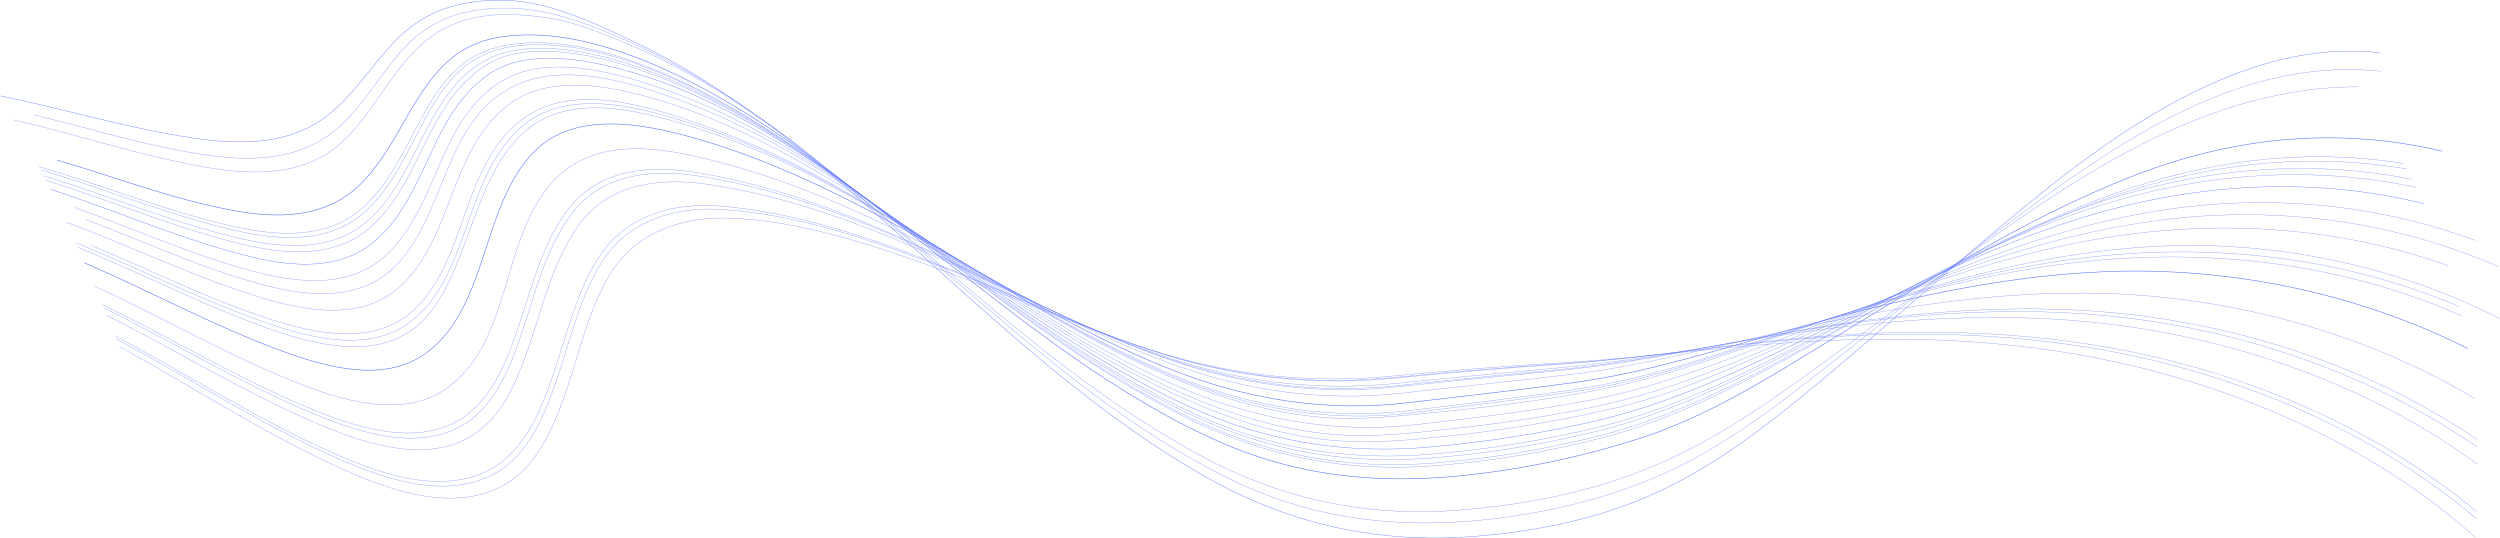 <svg xmlns="http://www.w3.org/2000/svg" width="2753.965" height="592.786" viewBox="0 0 2753.965 592.786"><g transform="translate(1025.098 6.756)"><path d="M-923.827,263.986c69.169,28.308,136.736,63.2,208.484,84.686,46.932,14.056,105.579,22.861,145.054-13.064,61.7-56.154,52.163-163.245,124.03-213.31,50.933-35.482,124.459-14.721,177.416,2.646a876.907,876.907,0,0,1,133.344,56.6c47.885,25.122,94.571,53.694,140.9,82.189,91.2,56.088,183.125,116.285,282.982,154.559,45.519,17.446,92.869,30.375,141.853,34.56,41.943,3.583,82.559-1.073,124.091-5.182,62.631-6.2,126.34-13.765,188.231-26.313,83.54-16.937,164.044-48.671,244.53-75.834,114.593-38.674,231.479-72.354,351.851-80.241,132.911-8.708,269.878,17.993,389.855,79.05" fill="none" stroke="#566ffe" stroke-miterlimit="10" stroke-width="0.301"/><path d="M-943.127,221.754C-874.953,246-808.02,276.859-737.6,294.191c47.135,11.6,100.889,15.31,138.632-20.581,57.846-55.007,57.319-152.7,130.253-193.063,52.453-29.027,131.128-4.907,183.924,14.168C-181.383,132.075-89.509,199.662.919,261.823,94.866,326.4,190.13,395.038,295.23,439.126c46.665,19.575,95.558,34.266,146.409,39.074,42.383,4.007,84.695.049,126.878-4.422A1525.2,1525.2,0,0,0,752.632,443.1c80-18.577,155.35-55.868,229.884-89.294,108.963-48.867,218.641-98.213,336.288-122.31,128.052-26.227,260.242-18.732,383.176,26.667" fill="none" stroke="#566ffe" stroke-miterlimit="10" stroke-width="0.301"/><path d="M-952.486,237.849c71.516,26.512,140.727,60.431,213.7,82.833,47.071,14.449,107.051,26.159,148.889-7.2,63.043-50.26,58.3-152.334,123.221-203.552,46.5-36.687,115.091-21.785,166.244-6.761,98.847,29.031,189.922,86.132,276.6,141.736,94.281,60.482,188.221,125.778,290.044,171.253C352,454.473,443.421,471.806,537.042,460.8c60.2-7.073,121.591-14.263,181.969-25.235,77.13-14.015,149.912-42.422,222.712-70.641,111.026-43.036,222.382-86.985,340.266-107.749,130.156-22.925,264.794-15.7,389.78,28.731" fill="none" stroke="#566ffe" stroke-miterlimit="10" stroke-width="0.301"/><path d="M-932.09,282.825c73.12,31.425,143.526,70.115,218.366,97.4,48.164,17.557,112.236,35.545,157.833,2.052C-486.707,331.454-495.6,221.2-437.22,160.889c44.336-45.8,119.217-31.629,174.084-16.371,86.794,24.136,168.9,65.064,247.048,108.752,91.322,51.054,182.131,107.608,279,146.2,84.7,33.742,172.409,48.3,263.964,37.292,60.569-7.283,121.315-13.8,181.8-22.056,79.341-10.823,156.467-35.451,233.328-57,115.27-32.315,232.071-60.4,351.355-65.182,136.688-5.484,276.793,22.726,400.247,84.748" fill="none" stroke="#566ffe" stroke-miterlimit="10" stroke-width="0.603"/><path d="M-969.815,201.725c70.741,22.907,139.52,53.131,211.506,72.013,47.3,12.408,103.166,19.923,143.953-13.122,60.967-49.4,62.943-145.139,131.37-187.879,46.424-29,121.453-10.529,169.767,4.991C-208.386,111.4-115.763,180.306-26.178,243.694c95.655,67.682,191.127,139.452,296.006,190.379,89.831,43.619,179.4,60.316,279.432,51.652a1319.376,1319.376,0,0,0,182.85-28.688c75.7-17.471,145-48.872,214.722-82.408,104.718-50.369,207.416-105.98,318.927-140.683,123.372-38.394,253.433-47.454,379.511-16.318" fill="none" stroke="#566ffe" stroke-miterlimit="10" stroke-width="0.422"/><path d="M-910.839,332.407c75.8,37.393,148.573,81.735,226.51,114.667C-633.772,468.437-564.3,492.5-513.1,460.227c35.989-22.684,51.934-67.695,64.732-106.147,14.526-43.643,25.677-89.856,54.337-126.9,34.735-44.9,92.2-47.7,143.409-39.275,83.6,13.76,165.666,44.316,242.686,79.712,88.444,40.646,175.806,88.59,267.956,120.189,83.877,28.761,168.949,39.76,257.631,29.923,60.53-6.714,121.1-12.071,181.719-18.02,81.034-7.952,161.128-25.754,241.225-39.23,117.193-19.717,236.376-30.8,354.378-19.5,143.548,13.747,288.784,61.688,408.786,144.742" fill="none" stroke="#566ffe" stroke-miterlimit="10" stroke-width="0.301"/><path d="M-974.731,191.812c70.981,22.1,140.105,51.632,212.345,69.479C-714.8,273.049-659.505,279.1-619.262,245.4c58.915-49.341,62.7-139.662,131.594-181.56C-441.074,35.5-362.3,55.5-316.082,71.666c106.094,37.1,199.626,107.11,291.057,173.489C71.868,315.5,168.791,389.881,275.9,442.123c89.215,43.515,178.488,59.809,277.859,51.254a1202.269,1202.269,0,0,0,180.58-29.252c73.728-17.906,140.812-49,208.289-83.1,104.042-52.575,204.812-112.1,315.184-151.257,122.186-43.349,251.307-57.416,378.75-30.036" fill="none" stroke="#566ffe" stroke-miterlimit="10" stroke-width="0.301"/><path d="M-961.969,169.684c66.747,19.543,133.118,45.412,201.961,56.816,47.033,7.791,96.3,4.886,131.963-30.325,53.992-53.3,65.659-145.373,148.724-161.093,63.3-11.978,133.72,10.042,191.366,36.834,109.5,50.892,203.992,130.406,299.468,204.9,95.934,74.849,194.727,153.511,306.215,202.845,92.228,40.81,184.908,47.845,284.718,35.623a959.143,959.143,0,0,0,179.861-39.471C859.4,450.787,928.821,405.987,997.5,364.074c105.083-64.128,209.732-130.545,324.251-175.83,110.785-43.807,226.4-56.089,343.361-28.463" fill="none" stroke="#566ffe" stroke-miterlimit="10" stroke-width="0.603"/><path d="M-987.833,119.841c67.669,16.008,135.325,38.2,204.662,45.954,47.58,5.318,95.726-.014,132.266-33.307,25.979-23.67,43.536-55.067,66.708-81.466C-555.868,18.747-525.609,5.828-483.632,2.7c27.478-2.049,55.316,1.855,81.662,9.794C-364.9,23.665-327.593,40.13-293.159,58.38a1003.744,1003.744,0,0,1,145.314,93.971c55.1,42.832,107.029,90.9,159.952,136.842,99.9,86.729,203.46,176.85,322.4,234.026,92.529,44.478,191.225,53.823,293.433,40.515,59.569-7.756,118.1-22.1,173.371-45.944,70.609-30.458,130.96-77.482,190.995-124.584,98.371-77.179,194.041-159.075,299.017-227.158C1383.6,106.205,1484.52,60,1597.4,71.719" fill="none" stroke="#566ffe" stroke-miterlimit="10" stroke-width="0.301"/><path d="M-930.833,235.042c67.363,25.175,133.72,56.725,203.743,73.98,47.186,11.627,100.6,14.4,137.431-22.568C-533.819,230.4-536.591,127.112-460.1,88.6c56.644-28.518,133.277-3.61,188.085,16.569C-169.739,142.829-78.119,208.3,12.358,268.849c92.676,62.023,187.094,127.816,290.9,168.505,46.307,18.151,94.7,31.212,144.792,34.716,42.284,2.958,84.653-1.854,126.62-6.528,62.129-6.921,125.116-15.934,185.883-30.979,82.3-20.378,160.455-57.431,238.344-90.037,111.554-46.7,225.515-90.6,346.012-107.507,129.26-18.134,261.676-2.547,381.648,49.68" fill="none" stroke="#566ffe" stroke-miterlimit="10" stroke-width="0.301"/><path d="M-977.17,186.83c70.937,21.646,140.072,50.725,212.251,68.092,47.618,11.457,102.584,16.978,142.72-16.6,58.644-49.068,64.386-142.535,132.832-179.056C-441.442,33.691-366.268,51.2-317.048,69c106.411,38.485,200.1,108.958,291.81,176.352C72.029,316.83,169.348,392.358,277.12,445.4c89.375,43.99,179.048,60.558,278.822,51.989a1151.789,1151.789,0,0,0,180.391-29.7c73.289-18.3,139.716-49.71,206.518-84.4,103.379-53.681,203.071-114.815,312.616-155.948,120.964-45.42,249.241-62.04,376.69-36.5" fill="none" stroke="#566ffe" stroke-miterlimit="10" stroke-width="0.301"/><path d="M-982.268,176.839c70.84,20.715,139.973,48.843,211.995,65.3,47.573,10.872,101.922,15.584,141.9-17.625C-570.406,176.359-561.34,80-493.368,50.874-443.3,29.423-372.466,43.81-319.4,63.83c105.935,39.965,198.773,110.757,289.745,179.2C69.2,317.4,168.049,396.124,277.983,451.5c90.383,45.53,181.568,62.976,283.033,54.329,61.26-5.221,122.123-15.292,181.576-31.1,73.468-19.537,139.493-52.573,205.733-89.071,103.493-57.023,205.411-118.324,314.764-163.443,114.98-47.442,235.47-68.8,359.555-48.866" fill="none" stroke="#566ffe" stroke-miterlimit="10" stroke-width="0.301"/><path d="M-939.837,265.445c72.266,29.436,141.98,66.025,215.8,91.528,47.473,16.4,109.988,31.516,153.931-1.123,31.643-23.5,46.565-66.881,60-102.566,14.92-39.638,29.1-83.422,60.875-113.112,43.669-40.8,109.511-29.12,161.077-14.859a818.754,818.754,0,0,1,131.411,48.935c46.526,22.044,91.8,48.106,136.371,74.488C71.845,303.316,163.5,362.841,261.8,404.177c84.73,35.629,173.219,52.33,265.651,41.382,61.359-7.267,122.749-14.5,183.942-23.532,79.578-11.752,156.2-38.878,232.491-63.317C1059.5,321.675,1177,288.245,1298.659,278.935c131.792-10.086,266.683,8.489,387.977,62.3" fill="none" stroke="#566ffe" stroke-miterlimit="10" stroke-width="0.301"/><path d="M-942.03,260.6c72.261,28.961,142,65.153,215.816,90.115,47.441,16.044,109.584,30.4,152.981-2.762,65.817-50.3,58.847-156.676,120.322-213.006,44.182-40.485,110.881-28.375,162.338-13.743a817.948,817.948,0,0,1,127.766,48.213c48.718,23.252,95.967,50.969,142.509,78.948,92.817,55.8,185.152,116.471,284.419,158.438,85.217,36.027,174.749,52.888,267.339,40.966,60.411-7.779,121.4-14.469,181.924-23.719,78.35-11.975,153.566-39.092,228.489-64.038,114.984-38.285,231.493-73.827,352.7-85.3,131.991-12.491,267.328,4.155,389.713,56.43" fill="none" stroke="#566ffe" stroke-miterlimit="10" stroke-width="0.301"/><path d="M-980.5,180.256c70.679,20.963,139.609,49.29,211.454,66.118,47.416,11.106,101.926,16.337,142.068-16.541,58.976-48.3,67.665-145.848,135.018-176.3,49.027-22.17,120.625-7.63,173.452,12.033C-213.325,104.711-120.87,174.6-30.41,242.086c98.3,73.33,196.5,151.011,305.492,205.97,89.815,45.29,180.495,63.429,281.365,55.092a1085.283,1085.283,0,0,0,184.095-30.892c74.857-19.5,142.282-52.893,209.938-89.516,103.479-56.015,205.625-115.991,315.168-159.485,115.672-45.926,236.688-65.081,360.508-43.882" fill="none" stroke="#566ffe" stroke-miterlimit="10" stroke-width="0.301"/><path d="M-1009.719,125.347c71.633,16.554,142.047,40.546,214.645,52.62,48.446,8.057,101.053,9.1,140.906-23.219,27.044-21.929,44.345-53.37,65.172-80.986,24.51-32.5,48.943-53.514,88.938-61.45,24.241-4.811,50.111-3.2,74.4.037,34.511,4.6,68.321,19.221,100.406,32.985,49.424,21.2,96.291,50.166,140.545,80.366C-129.42,163.43-78.921,208.665-27.7,252.233,74.21,338.918,177.115,429.6,294.166,493.467c91.646,50.006,186.91,70.206,291.343,61.493,61.114-5.1,121.936-16.062,180.153-36.42,68.014-23.783,127.049-60.671,185.333-102.178,96.6-68.791,189.508-144.491,288.82-209.167,99.465-64.776,211.354-118.682,333.117-118.267" fill="none" stroke="#566ffe" stroke-miterlimit="10" stroke-width="0.301"/><path d="M-1025.056,98.844c72.468,14.69,143.906,36.74,217.2,47.049,49.038,6.9,101.177,6.619,142.106-24.345,27.369-20.7,46.264-50.363,69.095-75.778C-568.94,14.914-540.762.038-500.1-5.023A200.48,200.48,0,0,1-424.364.19c33.765,8.883,67.013,24.4,98.942,39.656,48.871,23.351,94.989,52.911,138.766,84.516,55.688,40.206,107.1,86.809,158.384,133C75.859,351.138,180.993,448.975,302.282,518.087c94.077,53.606,193.688,75.082,302,65.586,59.127-5.183,117.936-16.287,173.465-38.407C839.311,520.743,892.557,483.96,943.844,442.9,1040.6,365.433,1131.6,279.47,1228.8,202.029c100.53-80.1,233.444-166.832,368.445-150.459" fill="none" stroke="#566ffe" stroke-miterlimit="10" stroke-width="0.422"/><path d="M-907.476,340.637c75.92,38.226,148.8,83.24,226.87,117.075,50.976,22.094,120.894,47.43,173.556,16.586,37.057-21.7,53.7-66.8,66.639-105.463,14.692-43.908,25.971-90.512,53.529-128.6,33.034-45.66,90.171-51.364,141.311-43.95,81.728,11.849,162.381,40.556,238.026,73.943,88.8,39.193,176.383,86.188,268.574,116.8,83.351,27.679,167.247,37.525,254.681,28.307,60.868-6.418,122.1-11.895,183.277-17.556,82.278-7.614,163.7-24.393,245.317-36.394,117.44-17.268,236.663-25.31,354.126-11.124,143.108,17.282,287.638,68.319,405.626,154.244" fill="none" stroke="#566ffe" stroke-miterlimit="10" stroke-width="0.301"/><path d="M-893.645,375.025c78.036,42.573,152.946,91.65,233.572,129.324,54.39,25.415,126.642,54.4,185.338,25.8,40.388-19.679,59-65.108,72.927-105.077,15.489-44.446,25.605-93.655,50.572-132.648,27.775-43.376,76.822-60.011,126.031-58.97,75.509,1.6,155.619,27.579,228.8,54.063,84.937,30.739,168.3,70.393,254.988,96.044,82.08,24.288,164.413,32.286,249.7,23.979,61.48-5.988,122.878-10.885,184.76-14.524,83.872-4.932,167.384-16.406,251.085-22.2,119.85-8.3,241.176-4.808,358.2,20.458,143.611,31.008,287.84,94.218,399.127,193.6" fill="none" stroke="#566ffe" stroke-miterlimit="10" stroke-width="0.301"/><path d="M-898.313,363.2c77.355,41.1,151.587,88.932,231.43,125.2,52.821,23.993,125.124,52.125,181.189,22.271,39.091-20.816,56.918-66.307,70.436-106.011,15.045-44.19,25.995-93.379,51.971-131.307,28.88-42.168,79.313-57.063,129.667-53.211,80.167,6.132,160.716,32.5,235.768,61.989C87.336,315.6,171.184,357.067,258.7,384.142c83.435,25.814,167.129,34.316,254.077,25.509,60.371-6.115,120.82-10.984,181.565-15.2,81.772-5.681,163.07-18.8,244.491-26.925,119.64-11.941,240.931-12.477,358.943,8.5,144.983,25.775,290.584,85.434,405.4,180.829" fill="none" stroke="#566ffe" stroke-miterlimit="10" stroke-width="0.301"/><path d="M-897.009,366.548c77.852,41.657,152.555,90,232.941,126.776,53.737,24.582,125.557,52.5,182.614,22.257,39.373-20.871,56.753-66.523,70.383-106.291,15.116-44.1,25.731-93.163,51.474-131.152,28.553-42.134,78.44-57.29,128.287-54.275,78.9,4.772,159.244,31.092,233.685,59.671,84.749,32.538,168.037,73.287,254.869,99.975,82.967,25.5,166.16,34.17,252.61,25.646q91.418-9.014,183.255-15.112c82.745-5.459,165.072-18.247,247.488-25.819,119.637-10.992,240.978-10.2,358.669,11.9,144.554,27.149,289.729,87.938,403.5,184.449" fill="none" stroke="#566ffe" stroke-miterlimit="10" stroke-width="0.301"/><path d="M-912.425,328.639c75.312,36.785,147.617,80.568,225.005,112.968,50.281,21.05,118.969,45.052,169.967,13.256,36.049-22.475,52.013-67.4,64.86-105.733,14.636-43.675,25.67-90.019,54.67-126.93,34.587-44.022,90.778-47.052,141.289-38.728C-170.966,197.59-86.8,229.692-8.044,266.58,81,308.287,169.194,356.768,261.745,389.028c82.4,28.723,166.978,39.718,254.6,30.154,61.645-6.728,123.4-12.383,185.112-18.73,82.94-8.529,164.808-27.529,246.772-41.748,114.055-19.786,230.056-31.4,345.035-21.808,143.666,11.989,289.388,58.489,410.217,140.308" fill="none" stroke="#566ffe" stroke-miterlimit="10" stroke-width="0.301"/><path d="M-921,308.332c74.413,34.453,145.947,75.96,222.261,106.184,49.173,19.476,116.044,40.534,164.252,7.54,73.209-50.105,60.752-164.619,117.45-227.812,39.552-44.084,99.014-41.336,151.748-30.123,87.677,18.642,172.937,54.724,252.918,95.473,89.211,45.451,177.727,96.931,271.11,132.037,84.752,31.861,172.072,44.937,263,34.431,61.064-7.055,122.346-13.044,183.419-20.311,81.33-9.677,161.188-31.357,240.973-48.918,114.789-25.266,231.438-43.949,348.572-40.293,140.633,4.39,283.773,42.81,405.987,115.591" fill="none" stroke="#566ffe" stroke-miterlimit="10" stroke-width="0.301"/></g></svg>